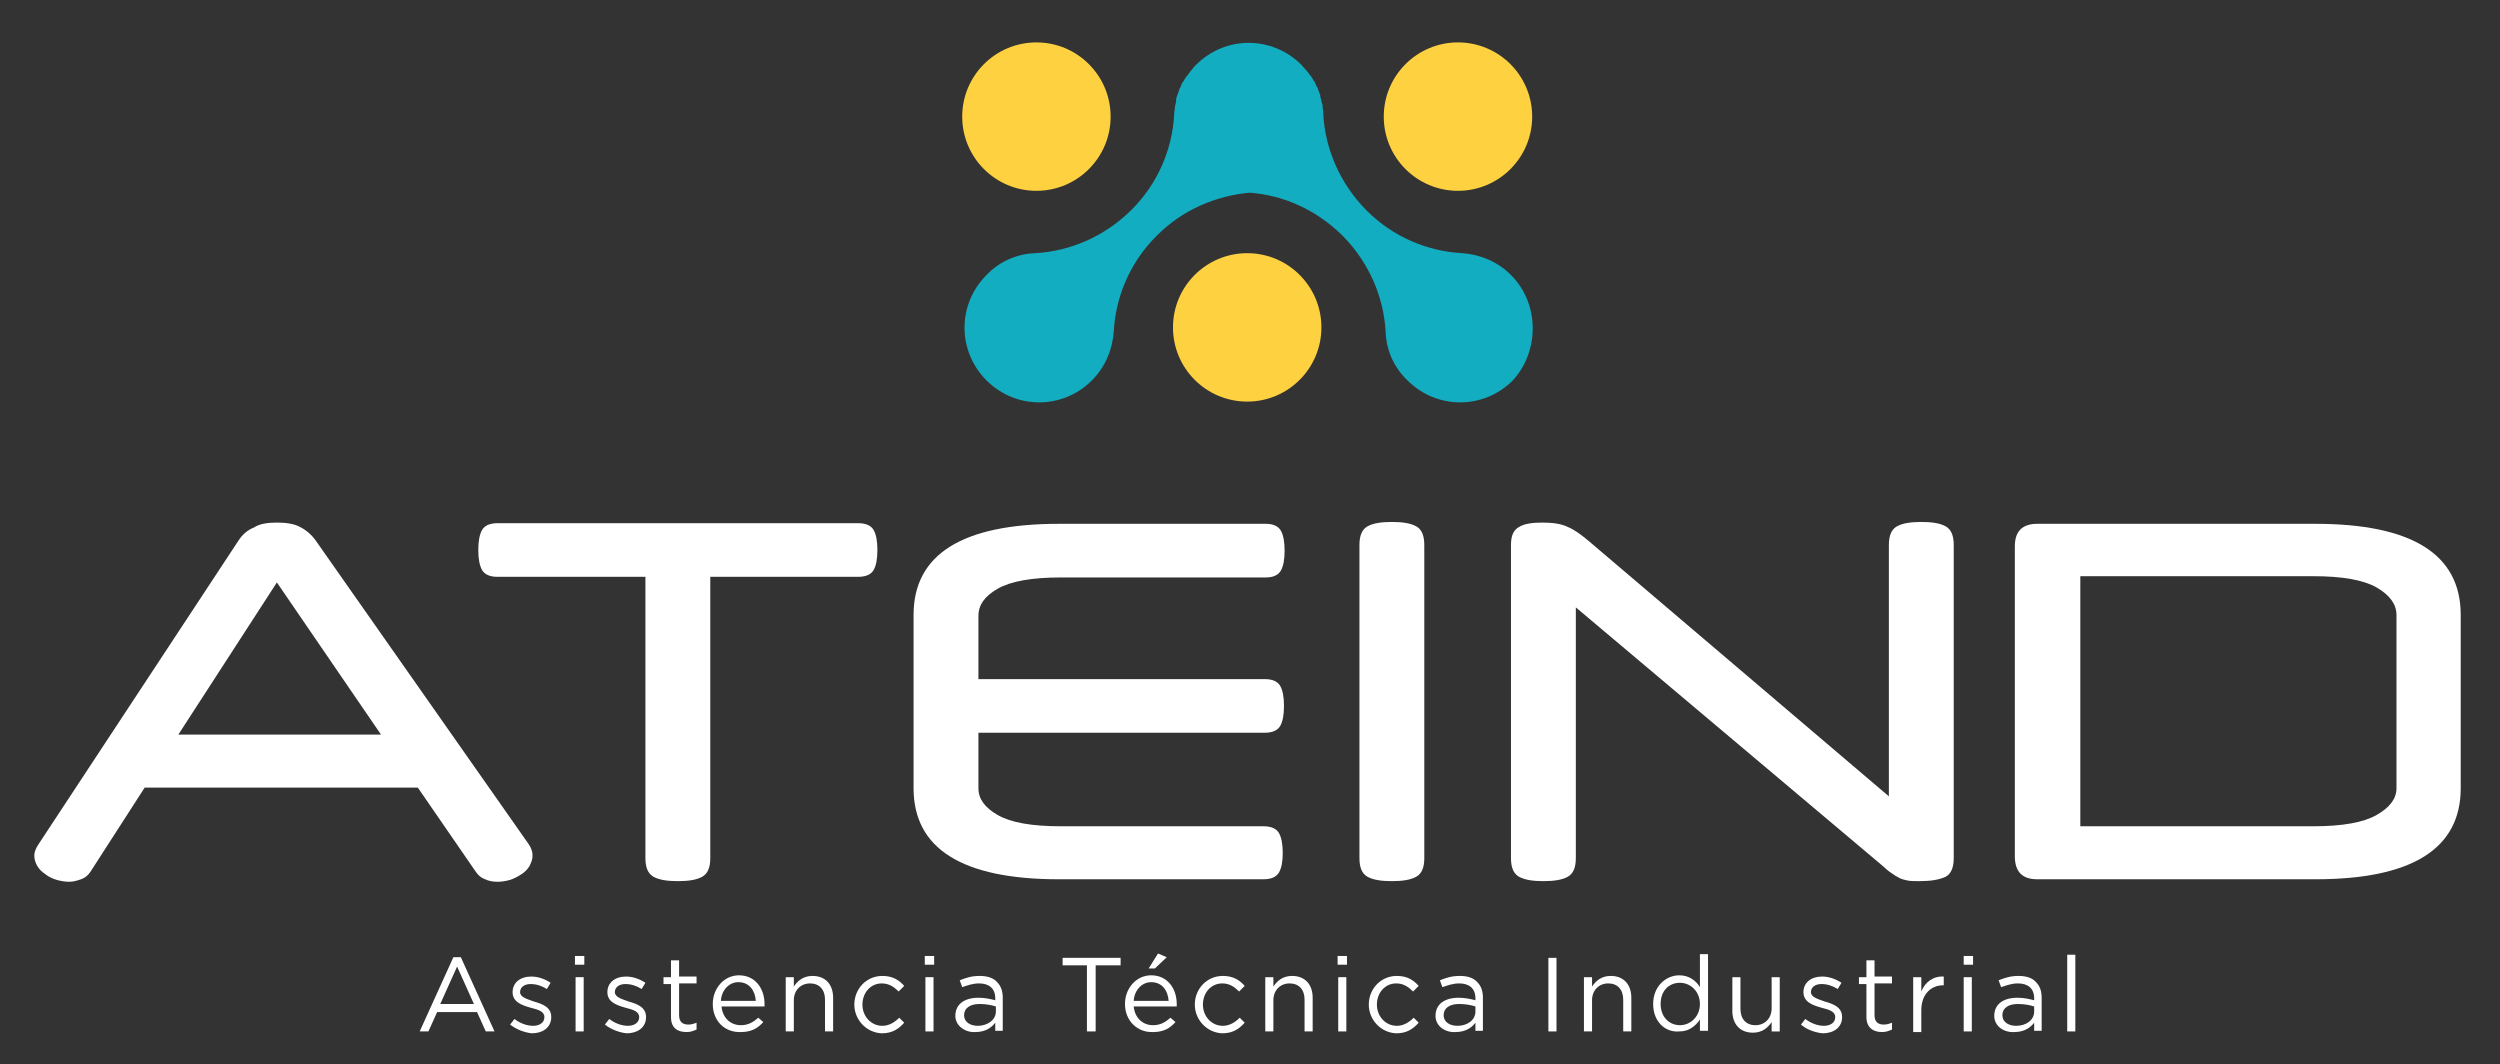<?xml version="1.0" encoding="utf-8"?>
<!-- Generator: Adobe Illustrator 25.2.3, SVG Export Plug-In . SVG Version: 6.00 Build 0)  -->
<svg version="1.1" xmlns="http://www.w3.org/2000/svg" xmlns:xlink="http://www.w3.org/1999/xlink" x="0px" y="0px"
	 viewBox="0 0 400.9 170.7" style="enable-background:new 0 0 400.9 170.7;" xml:space="preserve">
<rect x="0" y="0" width="400.9" height="170.7" fill="#333333" stroke="none"/>
<style type="text/css">
	.st0{fill:#3CFFD7;}
	.st1{fill:#28334A;}
	.st2{opacity:0.32;clip-path:url(#SVGID_2_);}
	.st3{fill:#FFFFFF;}
	.st4{fill:#13ADC1;}
	.st5{fill:#FED141;}
	.st6{clip-path:url(#SVGID_4_);fill:#FED141;}
	.st7{opacity:0.23;clip-path:url(#SVGID_6_);}
	.st8{clip-path:url(#SVGID_8_);fill:#FED141;}
	.st9{opacity:0.3;fill:none;stroke:#28334A;stroke-width:4;stroke-miterlimit:10;}
	.st10{opacity:3.000000e-02;}
	.st11{fill:#12ACC1;}
	.st12{fill:#00ADC6;}
	.st13{fill:#5B351F;}
	.st14{fill:url(#SVGID_15_);}
	.st15{fill:url(#SVGID_16_);}
	.st16{fill:url(#SVGID_17_);}
	.st17{fill:url(#SVGID_18_);}
	.st18{fill:url(#SVGID_19_);}
	.st19{fill:url(#SVGID_20_);}
	.st20{fill:url(#SVGID_21_);}
	.st21{fill:url(#SVGID_22_);}
	.st22{fill:url(#SVGID_23_);}
	.st23{fill:url(#SVGID_24_);}
	.st24{fill:url(#SVGID_25_);}
	.st25{fill:url(#SVGID_26_);}
	.st26{fill:url(#SVGID_27_);}
	.st27{fill:url(#SVGID_28_);}
	.st28{fill:url(#SVGID_29_);}
	.st29{fill:url(#SVGID_30_);}
	.st30{clip-path:url(#SVGID_34_);}
	.st31{clip-path:url(#SVGID_36_);}
	.st32{clip-path:url(#SVGID_36_);fill:#FFFFFF;}
	.st33{clip-path:url(#SVGID_40_);}
	.st34{fill:url(#SVGID_47_);}
	.st35{fill:url(#SVGID_48_);}
	.st36{fill:url(#SVGID_49_);}
	.st37{fill:url(#SVGID_50_);}
	.st38{fill:url(#SVGID_51_);}
	.st39{fill:url(#SVGID_52_);}
	.st40{fill:url(#SVGID_53_);}
	.st41{fill:url(#SVGID_54_);}
	.st42{fill:url(#SVGID_55_);}
	.st43{fill:url(#SVGID_56_);}
	.st44{fill:url(#SVGID_57_);}
	.st45{fill:url(#SVGID_58_);}
	.st46{fill:url(#SVGID_59_);}
	.st47{fill:url(#SVGID_60_);}
	.st48{fill:url(#SVGID_61_);}
	.st49{fill:url(#SVGID_62_);}
	.st50{fill:url(#SVGID_63_);}
	.st51{fill:url(#SVGID_64_);}
	.st52{fill:url(#SVGID_65_);}
	.st53{fill:url(#SVGID_66_);}
	.st54{fill:url(#SVGID_67_);}
	.st55{fill:url(#SVGID_68_);}
	.st56{fill:url(#SVGID_69_);}
	.st57{fill:url(#SVGID_70_);}
	.st58{fill:url(#SVGID_71_);}
	.st59{fill:url(#SVGID_72_);}
	.st60{fill:url(#SVGID_73_);}
	.st61{fill:url(#SVGID_74_);}
	.st62{fill:url(#SVGID_75_);}
	.st63{fill:url(#SVGID_76_);}
	.st64{fill:url(#SVGID_77_);}
	.st65{fill:url(#SVGID_78_);}
	.st66{fill:url(#SVGID_79_);}
	.st67{fill:url(#SVGID_80_);}
	.st68{fill:url(#SVGID_81_);}
	.st69{fill:url(#SVGID_82_);}
	.st70{fill:url(#SVGID_83_);}
	.st71{fill:url(#SVGID_84_);}
	.st72{fill:url(#SVGID_85_);}
	.st73{fill:url(#SVGID_86_);}
	.st74{fill:url(#SVGID_87_);}
	.st75{fill:url(#SVGID_88_);}
	.st76{fill:url(#SVGID_89_);}
	.st77{fill:url(#SVGID_90_);}
	.st78{fill:url(#SVGID_91_);}
	.st79{fill:url(#SVGID_92_);}
	.st80{fill:url(#SVGID_93_);}
	.st81{fill:url(#SVGID_94_);}
	.st82{clip-path:url(#SVGID_96_);}
	.st83{clip-path:url(#SVGID_98_);}
	.st84{fill:none;stroke:#FFFFFF;stroke-width:2;stroke-miterlimit:10;}
	.st85{clip-path:url(#SVGID_100_);}
	.st86{opacity:0.52;fill:#28334A;}
	.st87{fill:url(#SVGID_101_);}
	.st88{fill:url(#SVGID_102_);}
	.st89{fill:url(#SVGID_103_);}
	.st90{fill:url(#SVGID_104_);}
	.st91{fill:url(#SVGID_105_);}
	.st92{fill:url(#SVGID_106_);}
	.st93{fill:url(#SVGID_107_);}
	.st94{fill:url(#SVGID_108_);}
	.st95{fill:url(#SVGID_109_);}
	.st96{fill:url(#SVGID_110_);}
	.st97{fill:url(#SVGID_111_);}
	.st98{fill:url(#SVGID_112_);}
	.st99{fill:url(#SVGID_113_);}
	.st100{fill:url(#SVGID_114_);}
	.st101{fill:url(#SVGID_115_);}
	.st102{fill:url(#SVGID_116_);}
</style>
<g id="Layer_1">
</g>
<g id="Layer_2">
	<g>
		<defs>
			<rect id="SVGID_1_" x="-224.2" y="293.3" width="1920" height="997.1"/>
		</defs>
		<clipPath id="SVGID_2_">
			<use xlink:href="#SVGID_1_"  style="overflow:visible;"/>
		</clipPath>
		<g transform="matrix(1 0 0 1 0 0)" style="clip-path:url(#SVGID_2_);">
		</g>
	</g>
	<g>
		<g>
			<path class="st3" d="M44.4,83.8c1.5,0,2.8,0.2,3.7,0.7c1,0.5,1.8,1.2,2.4,2l34.3,48.9c0.4,0.6,0.6,1.2,0.6,1.8
				c0,0.6-0.2,1.1-0.5,1.7c-0.3,0.5-0.8,1-1.3,1.3c-0.6,0.4-1.2,0.7-1.8,0.9c-0.7,0.2-1.4,0.3-2,0.3c-0.7,0-1.4-0.1-2-0.4
				c-0.6-0.2-1.1-0.6-1.5-1.2l-9.3-13.5H23.2l-8.7,13.5c-0.4,0.6-0.9,1-1.5,1.2c-0.6,0.2-1.2,0.4-1.9,0.4c-0.6,0-1.3-0.1-2-0.3
				c-0.7-0.2-1.3-0.5-1.8-0.9c-0.6-0.4-1-0.8-1.3-1.3c-0.3-0.5-0.5-1.1-0.5-1.7c0-0.5,0.2-1.1,0.6-1.7l32.2-48.9
				c0.6-0.9,1.4-1.6,2.4-2C41.6,84,42.9,83.8,44.4,83.8z M28.6,117.8h32.5L44.4,93.4L28.6,117.8z"/>
			<path class="st3" d="M113.9,92.5v45.1c0,1.5-0.4,2.5-1.3,3c-0.9,0.5-2.2,0.7-3.9,0.7c-1.7,0-3-0.2-3.9-0.7
				c-0.9-0.5-1.3-1.5-1.3-3V92.5H79.8c-1.3,0-2.1-0.4-2.5-1.1c-0.4-0.7-0.6-1.8-0.6-3.2s0.2-2.5,0.6-3.2c0.4-0.7,1.2-1.1,2.5-1.1
				h57.8c1.3,0,2.1,0.4,2.5,1.1c0.4,0.7,0.6,1.8,0.6,3.2s-0.2,2.5-0.6,3.2c-0.4,0.7-1.2,1.1-2.5,1.1H113.9z"/>
			<path class="st3" d="M156.9,117.2v9.2c0,1.7,1,3.1,3.1,4.3c2.1,1.2,5.4,1.8,10.1,1.8h32.5c1.3,0,2.1,0.4,2.5,1.1
				c0.4,0.7,0.6,1.8,0.6,3.2c0,1.4-0.2,2.4-0.6,3.1c-0.4,0.7-1.2,1.1-2.5,1.1h-32.8c-15.5,0-23.3-4.9-23.3-14.6V98.6
				c0-9.7,7.8-14.6,23.3-14.6H203c1.2,0,2,0.4,2.4,1.1c0.4,0.7,0.6,1.8,0.6,3.2s-0.2,2.5-0.6,3.2c-0.4,0.7-1.2,1.1-2.4,1.1h-32.9
				c-4.6,0-8,0.6-10.1,1.8c-2.1,1.2-3.1,2.6-3.1,4.4v10.1h45.9c1.3,0,2.1,0.4,2.5,1.1c0.4,0.7,0.6,1.8,0.6,3.2
				c0,1.4-0.2,2.5-0.6,3.2c-0.4,0.7-1.2,1.1-2.5,1.1H156.9z"/>
			<path class="st3" d="M228.4,137.6c0,1.5-0.4,2.5-1.3,3c-0.9,0.5-2.2,0.7-3.9,0.7c-1.7,0-3-0.2-3.9-0.7c-0.9-0.5-1.3-1.5-1.3-3
				V87.4c0-1.5,0.4-2.5,1.3-3c0.9-0.5,2.2-0.7,3.9-0.7c1.7,0,3,0.2,3.9,0.7c0.9,0.5,1.3,1.5,1.3,3V137.6z"/>
			<path class="st3" d="M307.7,141.3c-0.7,0-1.3,0-1.8-0.1c-0.5-0.1-0.9-0.2-1.3-0.4c-0.4-0.2-0.9-0.5-1.3-0.8
				c-0.5-0.3-1-0.8-1.7-1.4l-48.9-41.2v40.2c0,1.5-0.4,2.5-1.3,3c-0.9,0.5-2.2,0.7-3.9,0.7c-1.7,0-3-0.2-3.9-0.7
				c-0.9-0.5-1.3-1.5-1.3-3V87.4c0-1.5,0.4-2.4,1.3-2.9c0.8-0.5,2.1-0.7,3.7-0.7c1.7,0,3.1,0.2,4.1,0.7c1,0.4,2.1,1.2,3.3,2.2
				l48.2,41V87.4c0-1.5,0.4-2.5,1.3-3c0.9-0.5,2.2-0.7,3.9-0.7c1.7,0,3,0.2,3.9,0.7c0.9,0.5,1.3,1.5,1.3,3v50.2c0,1.5-0.4,2.5-1.3,3
				C310.9,141.1,309.6,141.3,307.7,141.3z"/>
			<path class="st3" d="M394.6,126.4c0,9.7-7.8,14.6-23.3,14.6h-44.6c-2.4,0-3.6-1.2-3.6-3.7V87.6c0-2.4,1.2-3.6,3.6-3.6h44.6
				c15.5,0,23.3,4.9,23.3,14.6V126.4z M333.6,132.5H371c4.6,0,8-0.6,10.1-1.8c2.1-1.2,3.2-2.6,3.2-4.3V98.6c0-1.7-1.1-3.2-3.2-4.4
				c-2.1-1.2-5.5-1.8-10.1-1.8h-37.4V132.5z"/>
		</g>
		<g>
			<path class="st4" d="M242.3,44.1c-2.2-2.2-5-3.3-7.8-3.5c0,0,0,0,0,0c-5.6-0.3-11.1-2.6-15.3-6.8c0,0-0.1-0.1-0.1-0.1
				c0,0-0.1-0.1-0.1-0.1c-4.2-4.3-6.5-9.8-6.8-15.3c0,0,0,0,0,0c0-0.1,0-0.1,0-0.2c0-0.2,0-0.5-0.1-0.7c0-0.1,0-0.2,0-0.3
				c0-0.3-0.1-0.6-0.2-0.8c0-0.1,0-0.1,0-0.2c-0.1-0.3-0.2-0.6-0.2-0.9c0-0.1,0-0.1-0.1-0.2c-0.1-0.3-0.2-0.6-0.3-0.9
				c0,0,0-0.1-0.1-0.1c-0.1-0.3-0.3-0.6-0.4-0.9c0,0,0-0.1-0.1-0.1c-0.2-0.3-0.3-0.6-0.5-0.8c0,0,0-0.1-0.1-0.1
				c-0.2-0.3-0.4-0.6-0.6-0.8c0,0,0,0-0.1-0.1c-0.2-0.3-0.5-0.5-0.7-0.8c-4.7-4.7-12.2-4.7-16.9,0c-0.3,0.3-0.5,0.5-0.7,0.8
				c0,0,0,0-0.1,0.1c-0.2,0.3-0.4,0.5-0.6,0.8c0,0,0,0.1-0.1,0.1c-0.2,0.3-0.4,0.6-0.5,0.8c0,0,0,0.1-0.1,0.1
				c-0.2,0.3-0.3,0.6-0.4,0.9c0,0,0,0.1-0.1,0.1c-0.1,0.3-0.2,0.6-0.3,0.9c0,0.1,0,0.1-0.1,0.2c-0.1,0.3-0.2,0.6-0.2,0.9
				c0,0.1,0,0.1,0,0.2c-0.1,0.3-0.1,0.6-0.2,0.8c0,0.1,0,0.2,0,0.3c0,0.2-0.1,0.5-0.1,0.7c0,0.1,0,0.1,0,0.2c0,0,0,0,0,0
				c-0.3,5.6-2.6,11.1-6.8,15.3c0,0-0.1,0.1-0.1,0.1c0,0-0.1,0.1-0.1,0.1c-4.3,4.2-9.8,6.5-15.3,6.8c0,0,0,0,0,0
				c-2.9,0.1-5.7,1.3-7.8,3.5c-4.7,4.7-4.7,12.2,0,16.9c4.7,4.7,12.2,4.7,16.9,0c2.2-2.2,3.3-5,3.5-7.8c0,0,0,0,0,0
				c0.3-5.6,2.6-11.1,6.8-15.3c0,0,0.1-0.1,0.1-0.1c0,0,0.1-0.1,0.1-0.1c4.1-4.1,9.4-6.3,14.8-6.8c5.4,0.4,10.6,2.7,14.8,6.8
				c0,0,0.1,0.1,0.1,0.1c0,0,0.1,0.1,0.1,0.1c4.2,4.3,6.5,9.8,6.8,15.3c0,0,0,0,0,0c0.1,2.9,1.3,5.7,3.5,7.8
				c4.7,4.7,12.2,4.7,16.9,0C246.9,56.3,246.9,48.7,242.3,44.1z"/>
			<circle class="st5" cx="200" cy="52.5" r="11.9"/>
			<circle class="st5" cx="233.8" cy="18.7" r="11.9"/>
			<circle class="st5" cx="166.2" cy="18.7" r="11.9"/>
		</g>
		<g>
			<path class="st3" d="M72.7,153.5h1.2l5.4,11.9h-1.4l-1.4-3.1h-6.4l-1.4,3.1h-1.4L72.7,153.5z M76,161l-2.7-6l-2.7,6H76z"/>
			<path class="st3" d="M81.8,164.3l0.7-0.9c0.9,0.7,2,1.1,3,1.1c1,0,1.8-0.5,1.8-1.4v0c0-0.9-1-1.2-2.2-1.5
				c-1.4-0.4-2.9-0.9-2.9-2.5v0c0-1.5,1.2-2.5,3-2.5c1.1,0,2.2,0.4,3.1,1l-0.6,1c-0.8-0.5-1.7-0.8-2.6-0.8c-1,0-1.7,0.5-1.7,1.3v0
				c0,0.8,1.1,1.1,2.2,1.5c1.4,0.4,2.8,0.9,2.8,2.5v0c0,1.7-1.4,2.6-3.1,2.6C84.2,165.6,82.8,165.1,81.8,164.3z"/>
			<path class="st3" d="M92.2,153.3h1.5v1.4h-1.5V153.3z M92.3,156.7h1.3v8.7h-1.3V156.7z"/>
			<path class="st3" d="M97,164.3l0.7-0.9c0.9,0.7,2,1.1,3,1.1c1,0,1.8-0.5,1.8-1.4v0c0-0.9-1-1.2-2.2-1.5c-1.4-0.4-2.9-0.9-2.9-2.5
				v0c0-1.5,1.2-2.5,3-2.5c1.1,0,2.2,0.4,3.1,1l-0.6,1c-0.8-0.5-1.7-0.8-2.6-0.8c-1,0-1.7,0.5-1.7,1.3v0c0,0.8,1.1,1.1,2.2,1.5
				c1.4,0.4,2.8,0.9,2.8,2.5v0c0,1.7-1.4,2.6-3.1,2.6C99.4,165.6,98,165.1,97,164.3z"/>
			<path class="st3" d="M107.6,163.1v-5.3h-1.2v-1.1h1.2V154h1.3v2.6h2.8v1.1h-2.8v5.1c0,1.1,0.6,1.5,1.5,1.5c0.4,0,0.8-0.1,1.3-0.3
				v1.1c-0.5,0.2-0.9,0.4-1.6,0.4C108.6,165.5,107.6,164.8,107.6,163.1z"/>
			<path class="st3" d="M114.3,161L114.3,161c0-2.5,1.8-4.6,4.2-4.6c2.6,0,4.1,2.1,4.1,4.6c0,0.2,0,0.3,0,0.4h-6.9
				c0.2,1.9,1.5,3,3.1,3c1.2,0,2-0.5,2.8-1.2l0.8,0.7c-0.9,1-1.9,1.6-3.6,1.6C116.2,165.6,114.3,163.7,114.3,161z M121.2,160.5
				c-0.1-1.6-1-3-2.8-3c-1.5,0-2.7,1.3-2.8,3H121.2z"/>
			<path class="st3" d="M126,156.7h1.3v1.5c0.6-0.9,1.5-1.7,3-1.7c2.1,0,3.3,1.4,3.3,3.5v5.4h-1.3v-5.1c0-1.6-0.9-2.6-2.4-2.6
				c-1.5,0-2.6,1.1-2.6,2.7v5H126V156.7z"/>
			<path class="st3" d="M137,161.1L137,161.1c0-2.5,1.9-4.6,4.5-4.6c1.7,0,2.7,0.7,3.5,1.6l-0.9,0.9c-0.7-0.7-1.5-1.3-2.7-1.3
				c-1.8,0-3.1,1.5-3.1,3.4v0c0,1.9,1.4,3.4,3.2,3.4c1.1,0,2-0.6,2.7-1.3l0.8,0.8c-0.9,1-1.9,1.7-3.6,1.7
				C138.9,165.6,137,163.5,137,161.1z"/>
			<path class="st3" d="M148.3,153.3h1.5v1.4h-1.5V153.3z M148.4,156.7h1.3v8.7h-1.3V156.7z"/>
			<path class="st3" d="M153.2,162.9L153.2,162.9c0-1.9,1.5-2.9,3.7-2.9c1.1,0,1.9,0.2,2.7,0.4v-0.3c0-1.6-1-2.4-2.6-2.4
				c-1,0-1.8,0.3-2.7,0.6l-0.4-1.1c1-0.4,1.9-0.7,3.2-0.7c1.2,0,2.2,0.3,2.8,1c0.6,0.6,0.9,1.4,0.9,2.5v5.3h-1.2v-1.3
				c-0.6,0.8-1.6,1.5-3.2,1.5C154.9,165.6,153.2,164.6,153.2,162.9z M159.7,162.2v-0.8c-0.6-0.2-1.5-0.4-2.6-0.4
				c-1.6,0-2.5,0.7-2.5,1.8v0c0,1.1,1,1.7,2.2,1.7C158.3,164.5,159.7,163.6,159.7,162.2z"/>
			<path class="st3" d="M174.4,154.8h-4v-1.2h9.3v1.2h-4v10.6h-1.4V154.8z"/>
			<path class="st3" d="M180.4,161L180.4,161c0-2.5,1.8-4.6,4.2-4.6c2.6,0,4.1,2.1,4.1,4.6c0,0.2,0,0.3,0,0.4h-6.9
				c0.2,1.9,1.5,3,3.1,3c1.2,0,2-0.5,2.8-1.2l0.8,0.7c-0.9,1-1.9,1.6-3.6,1.6C182.4,165.6,180.4,163.7,180.4,161z M187.4,160.5
				c-0.1-1.6-1-3-2.8-3c-1.5,0-2.7,1.3-2.8,3H187.4z M185.7,152.9l1.4,0.6l-1.9,1.8h-1L185.7,152.9z"/>
			<path class="st3" d="M191.6,161.1L191.6,161.1c0-2.5,1.9-4.6,4.5-4.6c1.7,0,2.7,0.7,3.5,1.6l-0.9,0.9c-0.7-0.7-1.5-1.3-2.7-1.3
				c-1.8,0-3.1,1.5-3.1,3.4v0c0,1.9,1.4,3.4,3.2,3.4c1.1,0,2-0.6,2.7-1.3l0.8,0.8c-0.9,1-1.9,1.7-3.6,1.7
				C193.5,165.6,191.6,163.5,191.6,161.1z"/>
			<path class="st3" d="M202.9,156.7h1.3v1.5c0.6-0.9,1.5-1.7,3-1.7c2.1,0,3.3,1.4,3.3,3.5v5.4h-1.3v-5.1c0-1.6-0.9-2.6-2.4-2.6
				c-1.5,0-2.6,1.1-2.6,2.7v5h-1.3V156.7z"/>
			<path class="st3" d="M214.5,153.3h1.5v1.4h-1.5V153.3z M214.6,156.7h1.3v8.7h-1.3V156.7z"/>
			<path class="st3" d="M219.5,161.1L219.5,161.1c0-2.5,1.9-4.6,4.5-4.6c1.7,0,2.7,0.7,3.5,1.6l-0.9,0.9c-0.7-0.7-1.5-1.3-2.7-1.3
				c-1.8,0-3.1,1.5-3.1,3.4v0c0,1.9,1.4,3.4,3.2,3.4c1.1,0,2-0.6,2.7-1.3l0.8,0.8c-0.9,1-1.9,1.7-3.6,1.7
				C221.4,165.6,219.5,163.5,219.5,161.1z"/>
			<path class="st3" d="M230.2,162.9L230.2,162.9c0-1.9,1.5-2.9,3.7-2.9c1.1,0,1.9,0.2,2.7,0.4v-0.3c0-1.6-1-2.4-2.6-2.4
				c-1,0-1.8,0.3-2.7,0.6l-0.4-1.1c1-0.4,1.9-0.7,3.2-0.7c1.2,0,2.2,0.3,2.8,1c0.6,0.6,0.9,1.4,0.9,2.5v5.3h-1.2v-1.3
				c-0.6,0.8-1.6,1.5-3.2,1.5C231.8,165.6,230.2,164.6,230.2,162.9z M236.6,162.2v-0.8c-0.6-0.2-1.5-0.4-2.6-0.4
				c-1.6,0-2.5,0.7-2.5,1.8v0c0,1.1,1,1.7,2.2,1.7C235.3,164.5,236.6,163.6,236.6,162.2z"/>
			<path class="st3" d="M248.3,153.6h1.3v11.8h-1.3V153.6z"/>
			<path class="st3" d="M254,156.7h1.3v1.5c0.6-0.9,1.5-1.7,3-1.7c2.1,0,3.3,1.4,3.3,3.5v5.4h-1.3v-5.1c0-1.6-0.9-2.6-2.4-2.6
				c-1.5,0-2.6,1.1-2.6,2.7v5H254V156.7z"/>
			<path class="st3" d="M265.1,161L265.1,161c0-2.9,2.1-4.6,4.2-4.6c1.6,0,2.7,0.9,3.3,1.9v-5.3h1.3v12.3h-1.3v-1.8
				c-0.7,1-1.7,1.9-3.3,1.9C267.1,165.6,265.1,163.9,265.1,161z M272.6,161L272.6,161c0-2-1.5-3.4-3.2-3.4c-1.7,0-3.1,1.2-3.1,3.4v0
				c0,2.1,1.4,3.4,3.1,3.4C271.1,164.4,272.6,163,272.6,161z"/>
			<path class="st3" d="M277.8,162.1v-5.4h1.3v5.1c0,1.6,0.9,2.6,2.4,2.6c1.5,0,2.6-1.1,2.6-2.7v-5h1.3v8.7h-1.3v-1.5
				c-0.6,0.9-1.5,1.7-3,1.7C279,165.6,277.8,164.2,277.8,162.1z"/>
			<path class="st3" d="M288.8,164.3l0.7-0.9c0.9,0.7,2,1.1,3,1.1c1,0,1.8-0.5,1.8-1.4v0c0-0.9-1-1.2-2.2-1.5
				c-1.4-0.4-2.9-0.9-2.9-2.5v0c0-1.5,1.2-2.5,3-2.5c1.1,0,2.2,0.4,3.1,1l-0.6,1c-0.8-0.5-1.7-0.8-2.6-0.8c-1,0-1.7,0.5-1.7,1.3v0
				c0,0.8,1.1,1.1,2.2,1.5c1.4,0.4,2.8,0.9,2.8,2.5v0c0,1.7-1.4,2.6-3.1,2.6C291.1,165.6,289.7,165.1,288.8,164.3z"/>
			<path class="st3" d="M299.3,163.1v-5.3h-1.2v-1.1h1.2V154h1.3v2.6h2.8v1.1h-2.8v5.1c0,1.1,0.6,1.5,1.5,1.5c0.4,0,0.8-0.1,1.3-0.3
				v1.1c-0.5,0.2-0.9,0.4-1.6,0.4C300.4,165.5,299.3,164.8,299.3,163.1z"/>
			<path class="st3" d="M306.8,156.7h1.3v2.3c0.6-1.5,1.9-2.5,3.6-2.4v1.4h-0.1c-1.9,0-3.5,1.4-3.5,4v3.5h-1.3V156.7z"/>
			<path class="st3" d="M314.9,153.3h1.5v1.4h-1.5V153.3z M314.9,156.7h1.3v8.7h-1.3V156.7z"/>
			<path class="st3" d="M319.8,162.9L319.8,162.9c0-1.9,1.5-2.9,3.7-2.9c1.1,0,1.9,0.2,2.7,0.4v-0.3c0-1.6-1-2.4-2.6-2.4
				c-1,0-1.8,0.3-2.7,0.6l-0.4-1.1c1-0.4,1.9-0.7,3.2-0.7c1.2,0,2.2,0.3,2.8,1c0.6,0.6,0.9,1.4,0.9,2.5v5.3h-1.2v-1.3
				c-0.6,0.8-1.6,1.5-3.2,1.5C321.4,165.6,319.8,164.6,319.8,162.9z M326.2,162.2v-0.8c-0.6-0.2-1.5-0.4-2.6-0.4
				c-1.6,0-2.5,0.7-2.5,1.8v0c0,1.1,1,1.7,2.2,1.7C324.9,164.5,326.2,163.6,326.2,162.2z"/>
			<path class="st3" d="M331.5,153.1h1.3v12.3h-1.3V153.1z"/>
		</g>
	</g>
</g>
<g id="Layer_3">
</g>
</svg>
